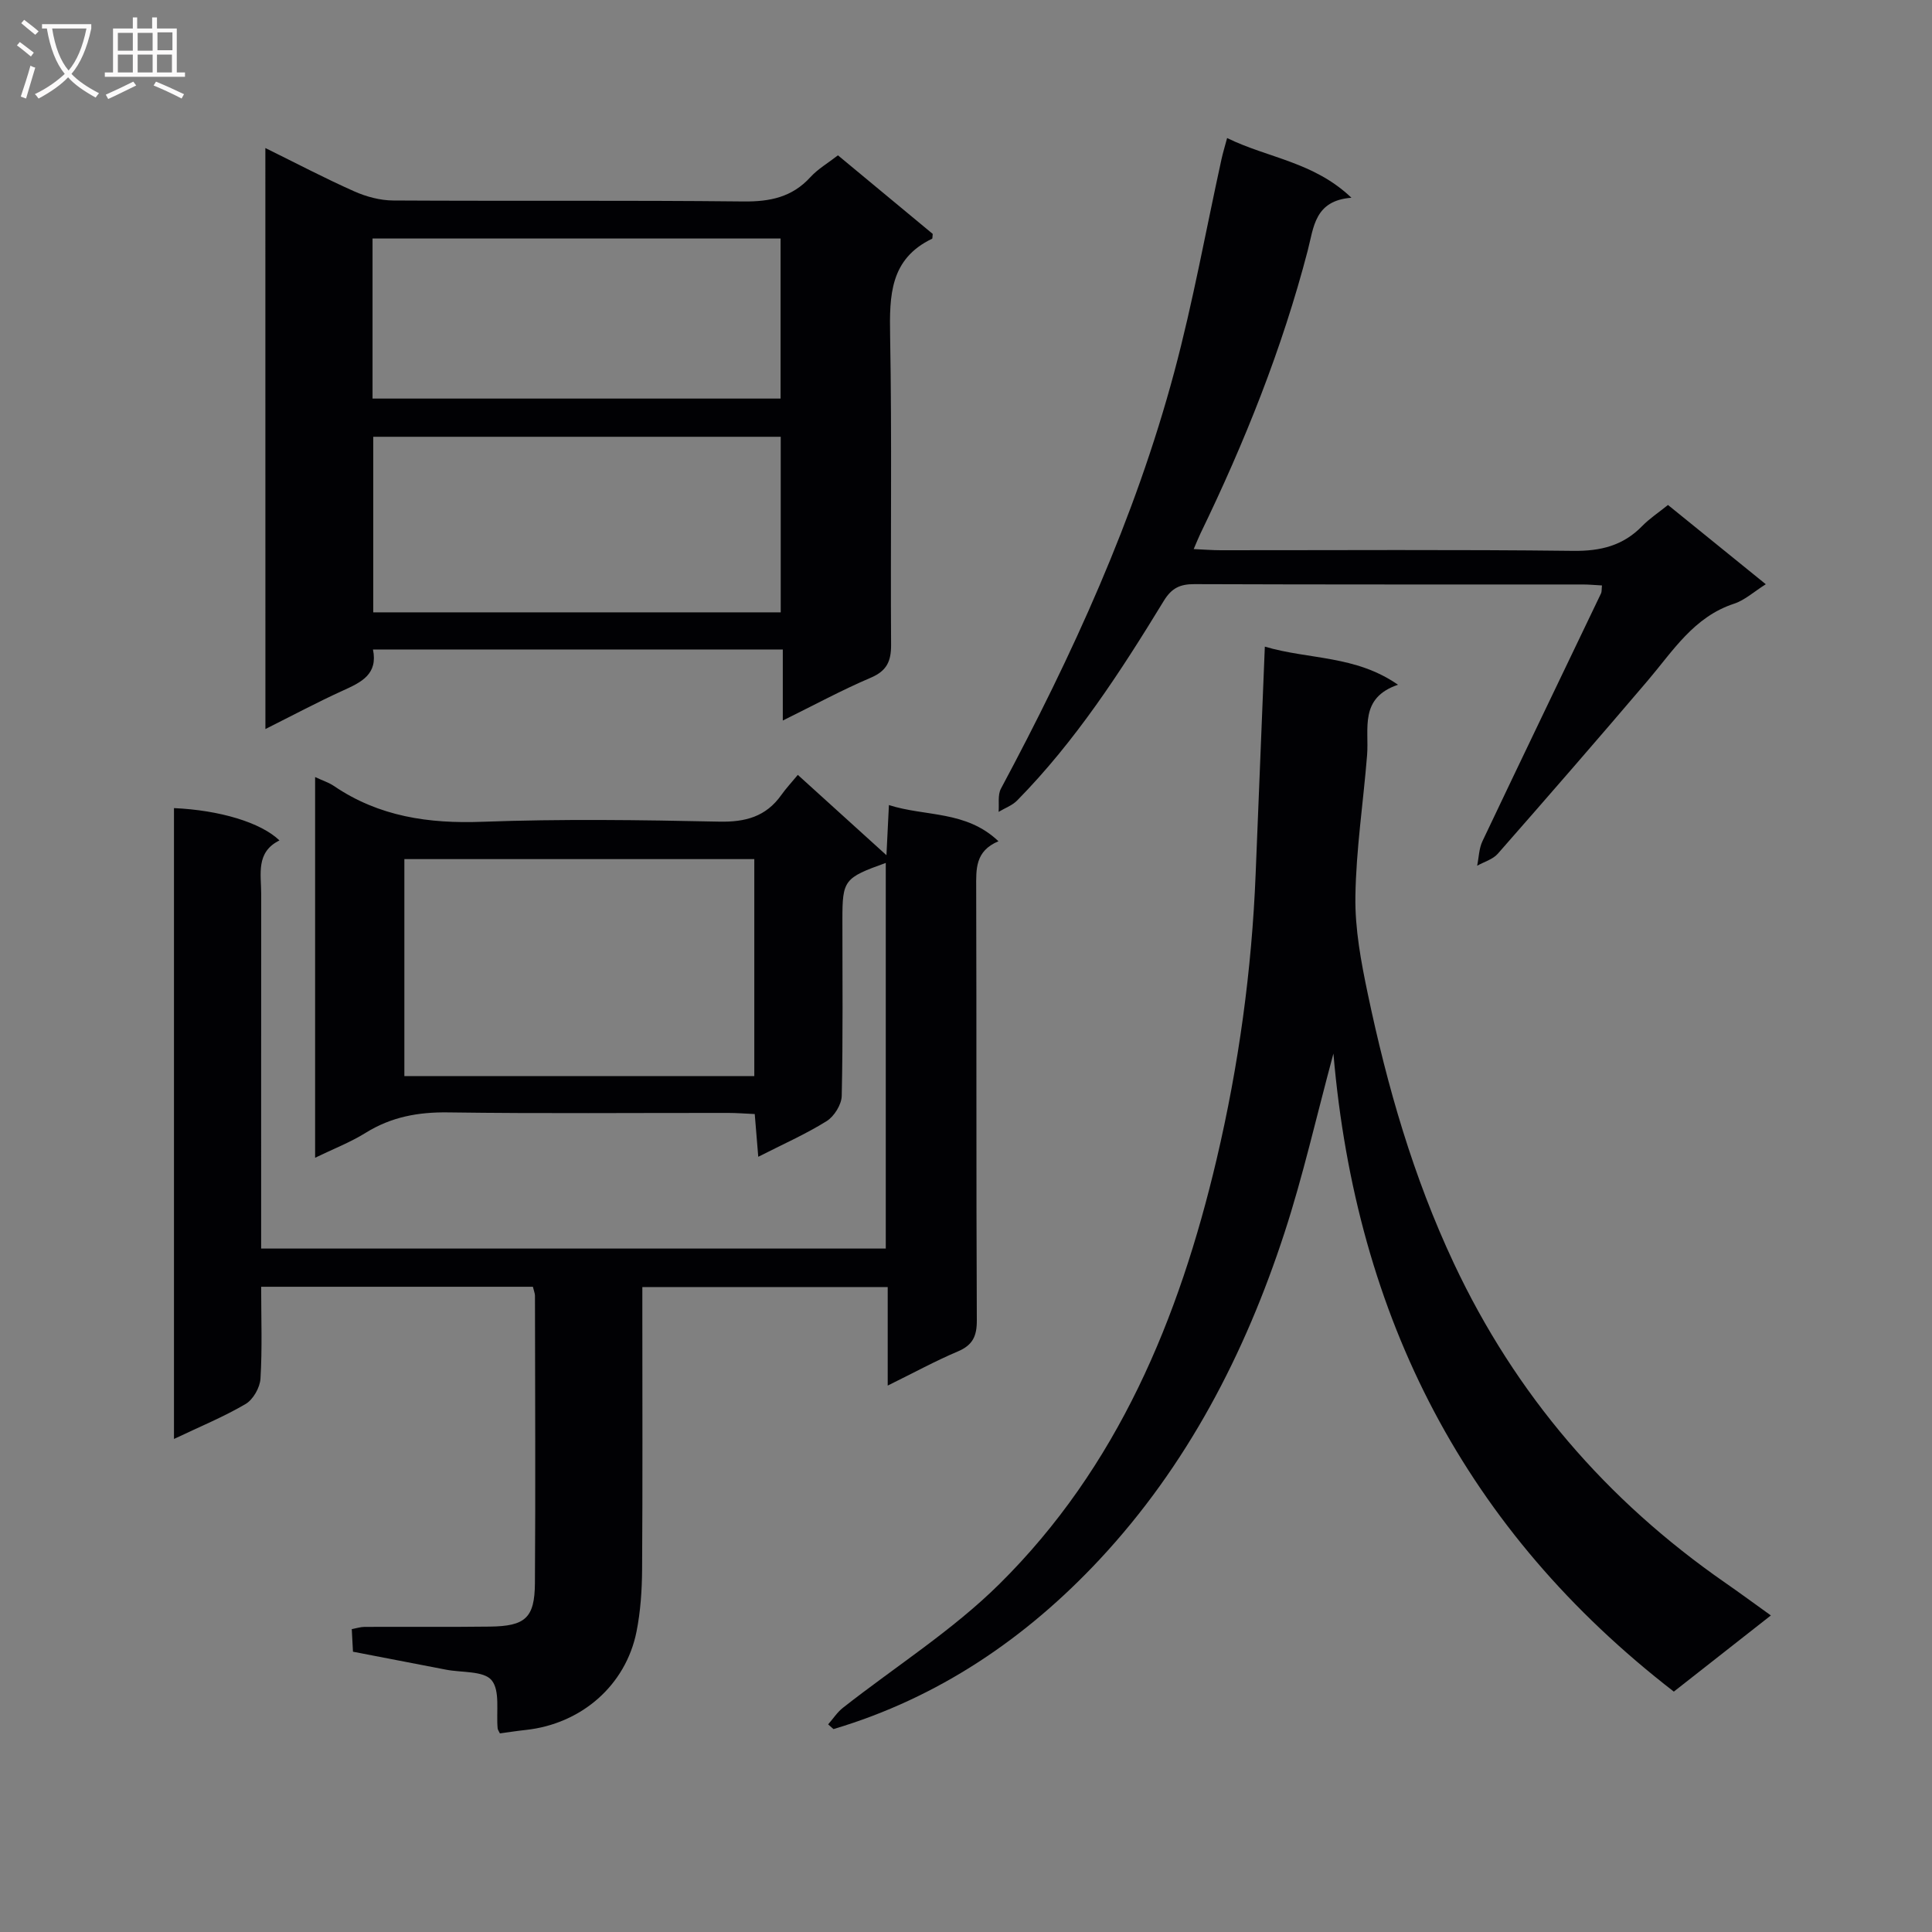 <svg enable-background="new 0 0 400 400" viewBox="0 0 400 400" xmlns="http://www.w3.org/2000/svg"><rect x="0" y="0" width="400" height="400" fill="#808080" stroke="none"/><g fill="#010104"><path d="m110.33 266.41c-18.74 0-37.17 0-56.26 0 0 6.49.24 12.78-.14 19.02-.11 1.85-1.52 4.34-3.09 5.26-4.54 2.66-9.45 4.68-14.82 7.23 0-43.97 0-87.29 0-130.61 9.42.42 17.97 2.96 21.84 6.69-4.94 2.44-3.78 6.97-3.78 11.11-.02 24.32-.01 48.64-.01 73.39h129.32c0-26.48 0-53.14 0-79.84-8.63 3.09-8.98 3.54-8.98 11.75 0 12.16.13 24.33-.14 36.49-.04 1.8-1.56 4.24-3.13 5.22-4.33 2.7-9.05 4.78-14.15 7.38-.27-3.25-.48-5.81-.73-8.85-1.92-.08-3.69-.23-5.47-.23-19.33-.02-38.66.16-57.99-.11-6.21-.09-11.78.93-17.08 4.22-3.18 1.98-6.75 3.36-10.48 5.17 0-26.52 0-52.4 0-78.82 1.56.73 2.83 1.13 3.88 1.84 9.34 6.35 19.63 7.84 30.78 7.42 16.31-.6 32.66-.38 48.98-.03 5.45.12 9.69-1.02 12.88-5.51.96-1.36 2.11-2.58 3.42-4.17 6.2 5.62 11.91 10.79 18.35 16.63.19-3.89.33-6.78.51-10.38 7.6 2.43 15.94 1.08 22.68 7.49-4.86 2.05-4.62 5.78-4.61 9.69.09 29.83-.01 59.65.13 89.48.02 3.29-.84 5.15-3.93 6.46-4.7 1.99-9.19 4.45-14.52 7.07 0-7.27 0-13.68 0-20.4-17.08 0-33.64 0-50.8 0v5.48c0 17.66.07 35.33-.05 52.99-.03 4.3-.32 8.68-1.16 12.89-2.24 11.14-11.44 19.1-22.94 20.34-1.8.19-3.59.48-5.34.71-.21-.45-.44-.74-.47-1.05-.32-3.41.55-7.79-1.25-9.96-1.64-1.97-6.16-1.55-9.42-2.18-6.35-1.23-12.69-2.45-19.28-3.72-.09-1.62-.16-3.06-.25-4.68 1.02-.19 1.81-.45 2.6-.46 8.66-.04 17.33.05 25.99-.06 7.34-.09 9.28-1.79 9.33-9 .14-19.83.03-39.66.01-59.49.01-.44-.2-.91-.43-1.87zm45.84-43.62c0-15.26 0-30.11 0-44.92-24.43 0-48.43 0-72.45 0v44.92z"/><path d="m261.87 133.88c9.19 2.71 18.75 1.75 27.57 7.89-8.08 2.75-5.96 9.08-6.4 14.58-.78 9.77-2.28 19.51-2.42 29.28-.1 6.69 1.17 13.5 2.56 20.11 4.03 19.2 9.42 37.94 17.83 55.83 12.78 27.2 31.59 49.05 56.16 66.11 3 2.08 5.94 4.25 9.47 6.78-6.86 5.38-13.43 10.54-20.09 15.77-43.01-33.26-65.78-77.22-70.48-132.1-3.59 13.3-6.3 25.38-10.13 37.1-8.17 25.06-20.17 48.22-38.24 67.6-15.25 16.35-33.42 28.7-55.14 35.16-.37-.33-.73-.65-1.1-.98 1.02-1.16 1.88-2.51 3.07-3.44 10.83-8.51 22.66-15.99 32.38-25.61 24.49-24.24 37.19-54.9 44.98-87.95 4.58-19.47 7.28-39.15 8.08-59.12.63-15.44 1.25-30.86 1.9-47.01z"/><path d="m54.94 30.65c6.5 3.2 12.37 6.29 18.41 8.97 2.49 1.11 5.37 1.88 8.08 1.89 24.15.14 48.31-.06 72.47.2 5.5.06 10.07-.86 13.88-5.03 1.54-1.69 3.62-2.9 5.71-4.52 6.67 5.53 13.26 10.99 19.62 16.27-.08.68-.04.95-.12.99-8.74 4.19-8.85 11.75-8.7 20.09.39 21.32.06 42.65.2 63.97.02 3.44-.89 5.42-4.22 6.84-5.94 2.53-11.64 5.62-18.2 8.86 0-5.16 0-9.81 0-14.71-28.6 0-56.51 0-84.85 0 1.06 5.14-2.42 6.78-6.19 8.49-5.26 2.39-10.37 5.12-16.08 7.98-.01-40.25-.01-79.8-.01-120.29zm106.7 96.13c0-12.42 0-24.33 0-36.35-28.32 0-56.35 0-84.36 0v36.35zm-84.51-44.26h84.48c0-11.33 0-22.24 0-33.14-28.35 0-56.38 0-84.48 0z"/><path d="m331.67 121.21c-1.39-.07-2.66-.2-3.94-.2-26.81-.01-53.63.03-80.44-.07-2.99-.01-4.72.81-6.35 3.48-8.93 14.63-18.25 29.01-30.35 41.31-1.02 1.04-2.55 1.58-3.84 2.36.14-1.61-.22-3.49.48-4.8 14.76-27.6 27.77-55.96 35.89-86.27 3.9-14.55 6.56-29.43 9.8-44.16.28-1.26.66-2.49 1.14-4.28 8.44 4.14 17.93 4.91 25.74 12.36-7.64.59-7.79 6.1-9.06 10.97-5.29 20.31-13.06 39.69-22.2 58.55-.42.87-.77 1.78-1.4 3.22 2.15.1 3.88.24 5.62.24 24.32.01 48.64-.16 72.95.13 5.68.07 10.33-1.07 14.29-5.14 1.49-1.53 3.31-2.73 5.34-4.36 6.65 5.39 13.18 10.68 20.25 16.41-2.44 1.53-4.34 3.3-6.57 4.03-8.35 2.74-12.65 9.79-17.89 15.94-10.24 12.03-20.61 23.96-31.03 35.83-1.03 1.17-2.83 1.67-4.27 2.48.35-1.7.37-3.56 1.1-5.09 8.12-17.11 16.35-34.17 24.53-51.26.2-.4.12-.94.21-1.68z"/></g><path d="m6.4 11.7c-1-.8-1.9-1.6-2.9-2.3l.6-.7c.9.7 1.9 1.4 2.9 2.2zm-2.1 8.3c.7-2.1 1.4-4.2 2-6.4.2.1.6.3 1 .4-.7 2.3-1.3 4.4-1.9 6.4zm3-12.8c-1.1-.9-2.1-1.7-2.9-2.4l.6-.7c1 .8 2 1.5 3 2.4zm1.4-1.3v-.9h10.2v.9c-.9 4.2-2.3 7.3-4.1 9.4 1.3 1.4 3.2 2.7 5.7 4-.2.2-.4.5-.7.9-2.5-1.4-4.4-2.7-5.7-4.2-1.4 1.5-3.5 3-6.1 4.4 0 0 0 0-.1-.1-.3-.4-.5-.7-.7-.8 2.7-1.3 4.7-2.8 6.2-4.2-1.8-2.2-3-5.3-3.7-9.4zm9.2 0h-7.1c.6 3.8 1.7 6.7 3.4 8.7 1.7-2 2.9-4.8 3.7-8.7z" fill="#fbfafa"/><path d="m31.6 3.6h.9v2.3h4.1v9.1h1.7v.9h-16.6v-.9h1.7v-9.1h4.1v-2.3h.9v2.3h3.1v-2.3zm-4 13.3.6.8c-1.9.9-3.8 1.9-5.8 2.8-.2-.3-.3-.6-.5-.9 2-.9 3.9-1.8 5.7-2.7zm-3.2-10.1v3.7h3.1v-3.7zm0 4.5v3.7h3.1v-3.7zm4.1-4.5v3.7h3.1v-3.7zm0 4.5v3.7h3.1v-3.7zm9.1 9.1c-2.1-1.1-4.1-2-5.8-2.7l.5-.8c2.2.9 4.1 1.8 5.8 2.6zm-1.9-13.7h-3.1v3.7h3.1v-3.6zm-3.2 4.6v3.7h3.1v-3.7z" fill="#fbfafa"/></svg>